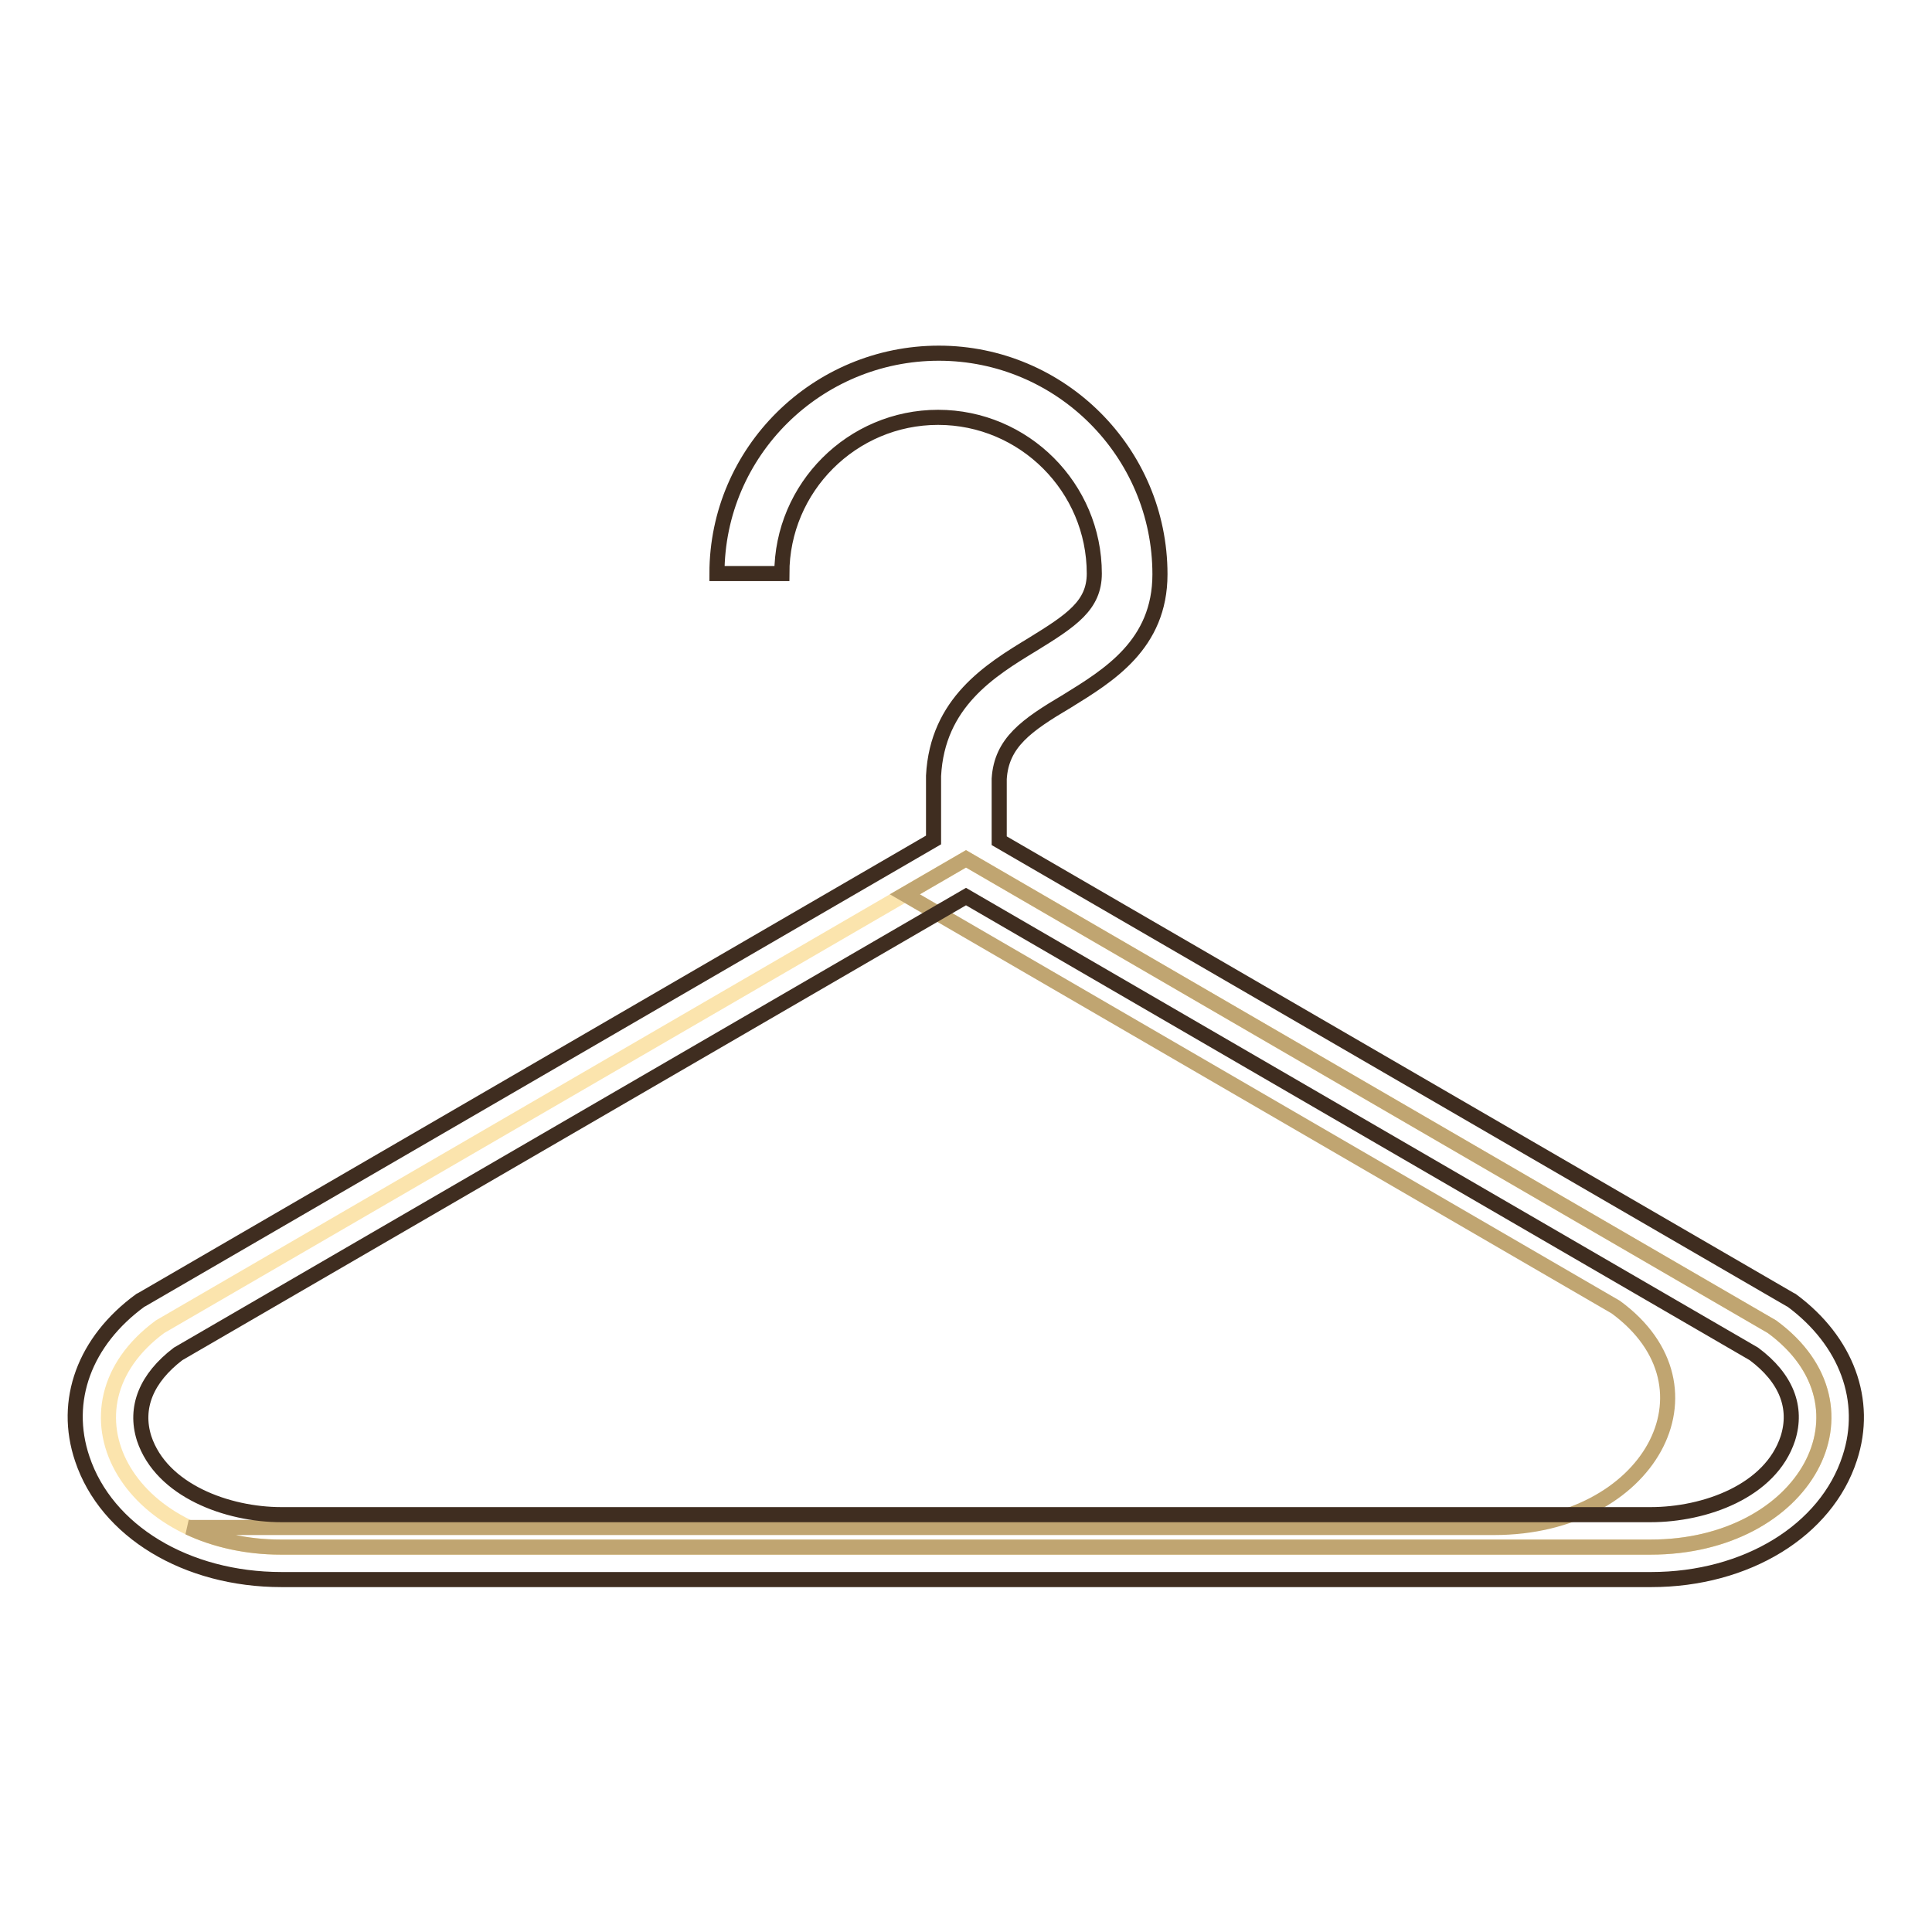 <?xml version="1.0" encoding="utf-8"?>
<!-- Svg Vector Icons : http://www.onlinewebfonts.com/icon -->
<!DOCTYPE svg PUBLIC "-//W3C//DTD SVG 1.1//EN" "http://www.w3.org/Graphics/SVG/1.1/DTD/svg11.dtd">
<svg version="1.1" xmlns="http://www.w3.org/2000/svg" xmlns:xlink="http://www.w3.org/1999/xlink" x="0px" y="0px" viewBox="0 0 256 256" enable-background="new 0 0 256 256" xml:space="preserve">
<g> <path stroke-width="2" fill-opacity="0" stroke="#fbe4ad"  d="M218.7,205H37.3c-20.5,0-30.6-18.5-16.1-29.2l106.8-62l106.8,62C249.4,186.5,239.2,205,218.7,205z"/> <path stroke-width="2" fill-opacity="0" stroke="#c0a571"  d="M234.8,175.8l-106.8-62l-8.1,4.7l94.2,54.7c14.6,10.7,4.4,29.2-16.1,29.2H25c3.4,1.6,7.6,2.6,12.2,2.6 h181.5C239.2,205,249.4,186.5,234.8,175.8z"/> <path stroke-width="2" fill-opacity="0" stroke="#3f2d20"  d="M237.4,172.3l-0.2-0.1l-104.8-60.8v-8.2c0.3-4.8,3.6-7.1,9-10.3c5.5-3.4,12.3-7.5,12.3-16.8 c0-16.2-13.2-29.3-29.3-29.3S95,59.8,95,76h8.6c0-11.4,9.3-20.7,20.7-20.7c11.4,0,20.7,9.3,20.7,20.7c0,4.2-3,6.2-8.2,9.4 c-5.6,3.4-12.6,7.7-13.1,17.4v8.5L18.8,172.2l-0.2,0.1c-7.4,5.4-10.3,13.3-7.7,21c3.2,9.6,13.8,16,26.4,16h181.5 c12.6,0,23.2-6.5,26.3-16.1C247.6,185.6,244.7,177.7,237.4,172.3L237.4,172.3z M236.9,190.6c-2.3,7-11,10.1-18.2,10.1H37.3 c-7.2,0-15.9-3.2-18.2-10.1c-1.3-4.1,0.3-8,4.5-11.2L128,118.8l104.4,60.6C236.7,182.6,238.2,186.5,236.9,190.6L236.9,190.6z"/></g>
</svg>
